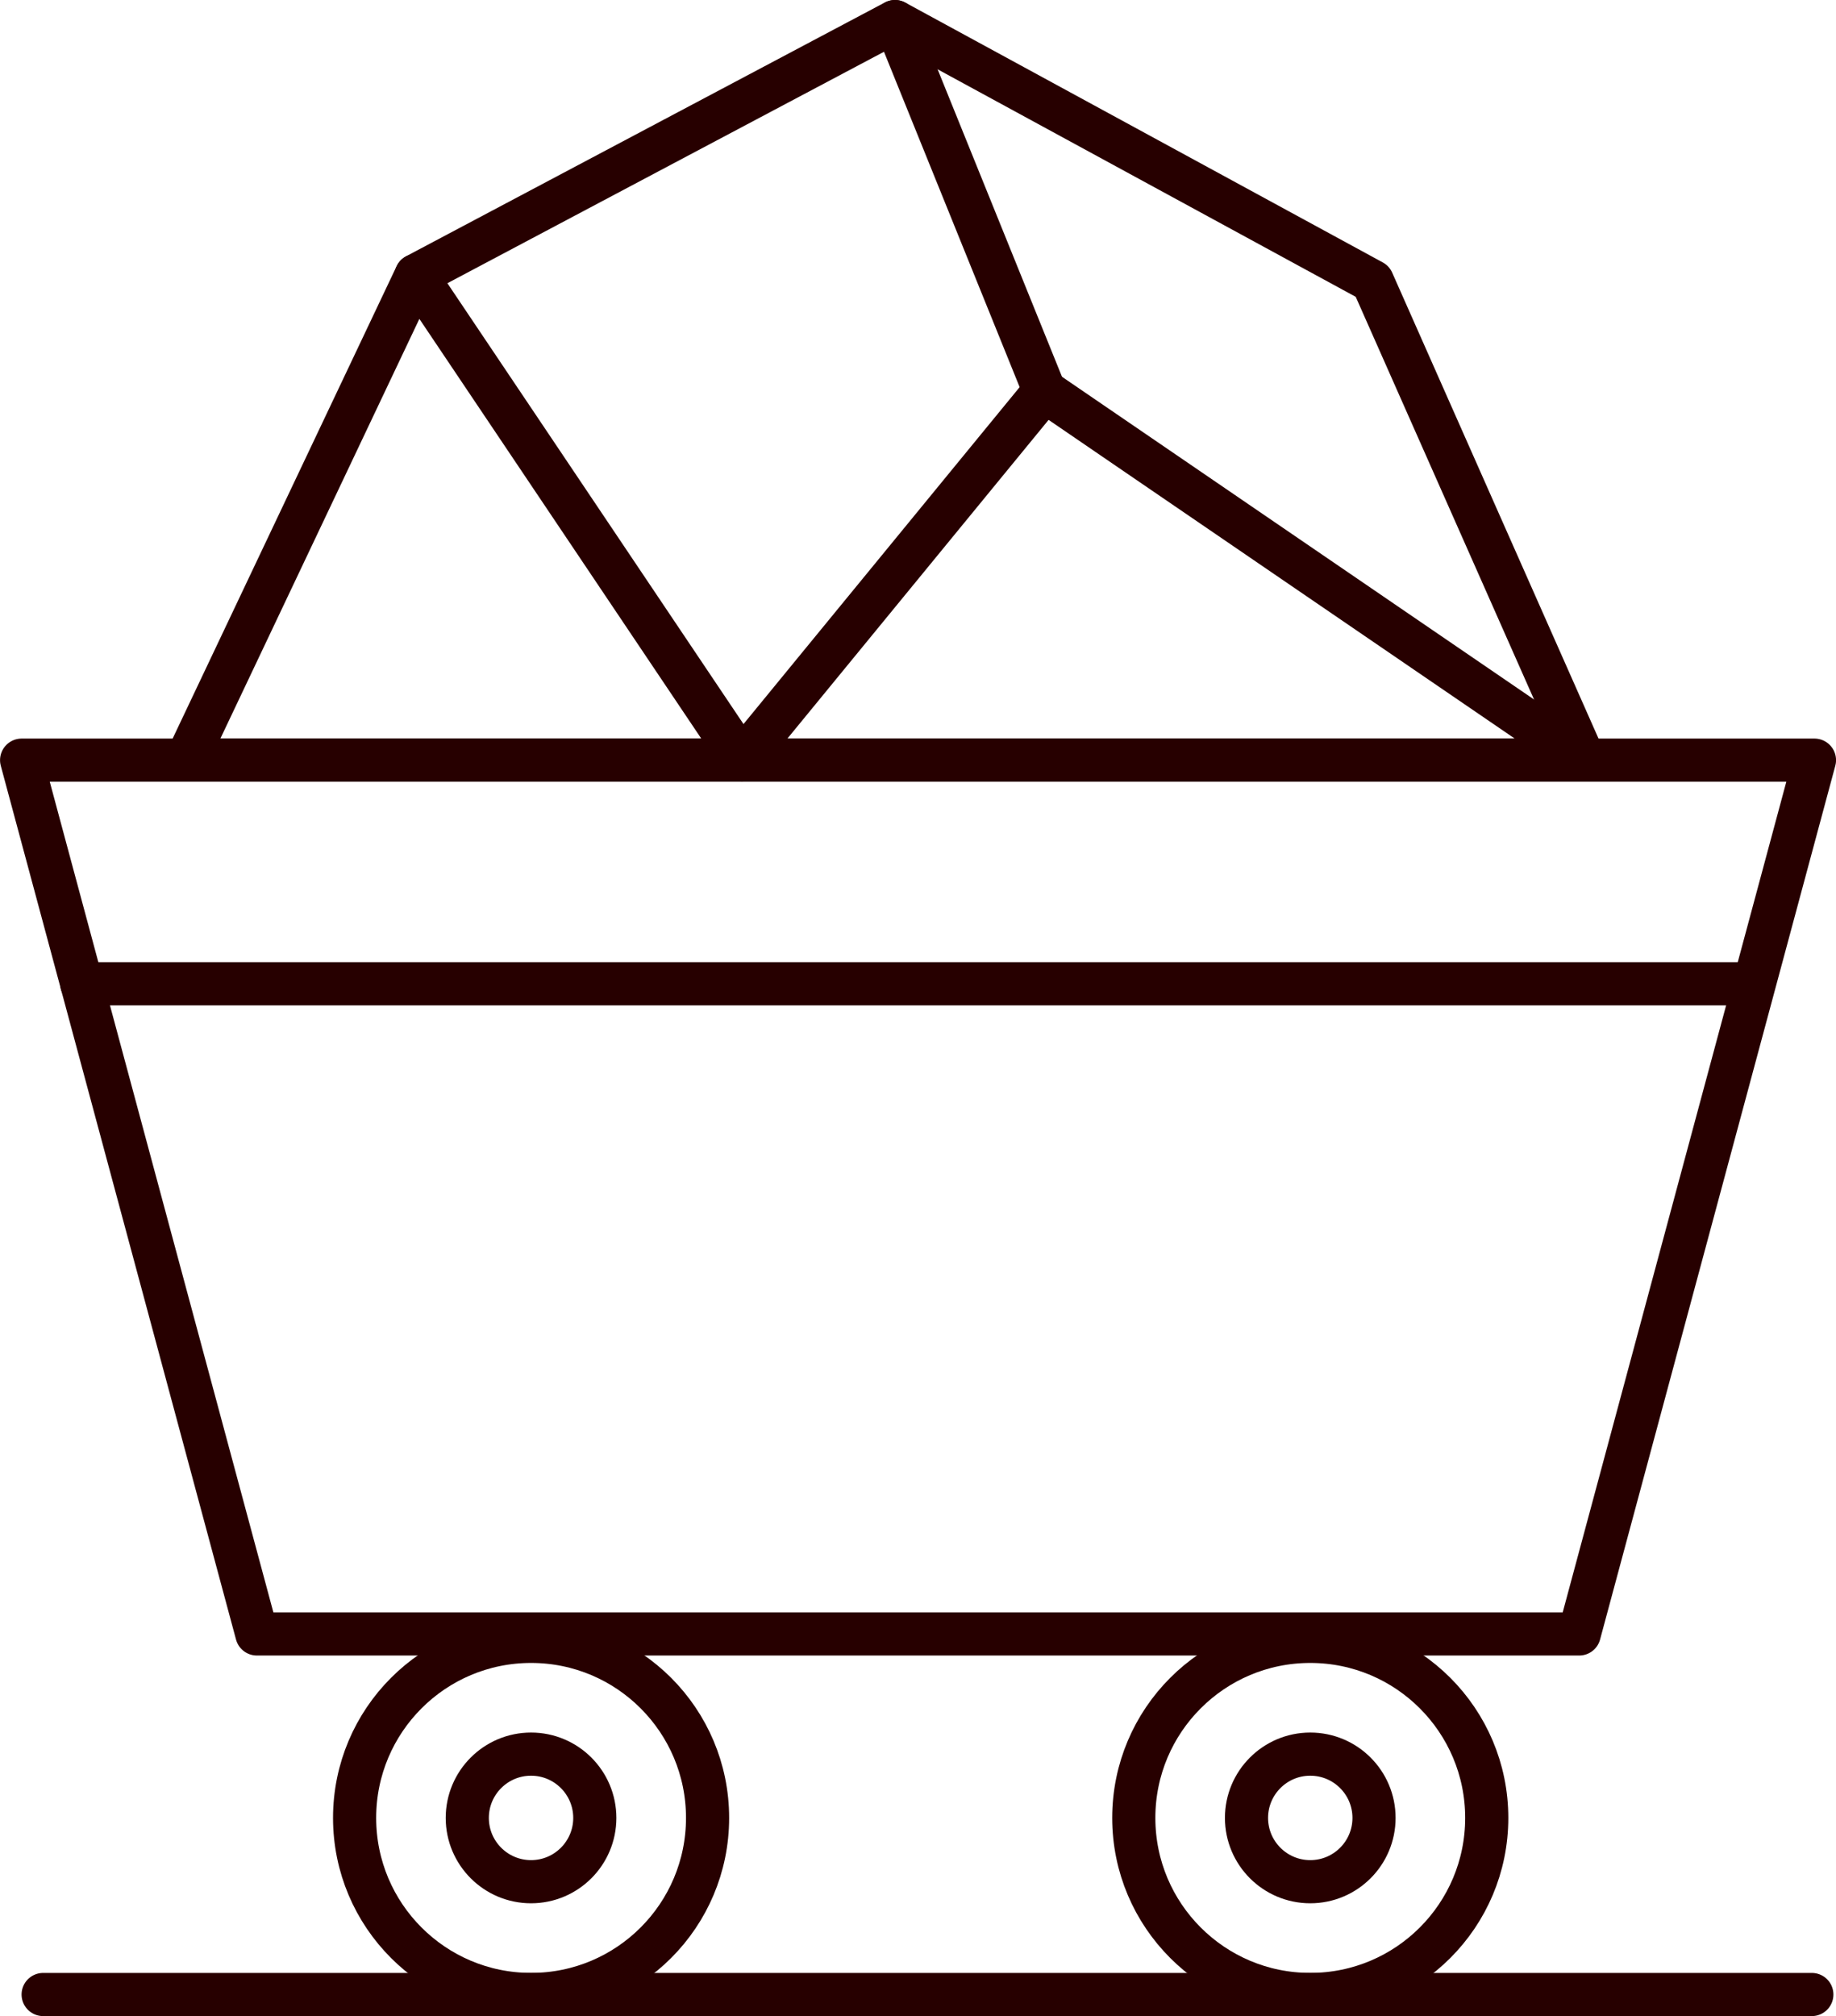 <svg xmlns="http://www.w3.org/2000/svg" width="42.56" height="46.716" viewBox="0 0 42.56 46.716">
  <g id="Group_211" data-name="Group 211" transform="translate(-833.5 -2511.284)">
    <line id="Line_13" data-name="Line 13" x2="41" transform="translate(834.5 2557.5)" fill="none" stroke="#270000" stroke-linecap="round" stroke-width="1"/>
    <g id="Group_192" data-name="Group 192" transform="translate(282.554 1122.543)">
      <path id="Path_288" data-name="Path 288" d="M587.554,1503.653H556.9l-5.453-20.247h41.56Z" transform="translate(0 -77.051)" fill="none" stroke="#270000" stroke-linecap="round" stroke-linejoin="round" stroke-width="1"/>
      <circle id="Ellipse_16" data-name="Ellipse 16" cx="4.091" cy="4.091" r="4.091" transform="translate(577.228 1426.774)" stroke-width="1" stroke="#270000" stroke-linecap="round" stroke-linejoin="round" fill="none"/>
      <circle id="Ellipse_17" data-name="Ellipse 17" cx="4.091" cy="4.091" r="4.091" transform="translate(559.166 1426.774)" stroke-width="1" stroke="#270000" stroke-linecap="round" stroke-linejoin="round" fill="none"/>
      <circle id="Ellipse_18" data-name="Ellipse 18" cx="1.478" cy="1.478" r="1.478" transform="translate(561.778 1429.387)" stroke-width="1" stroke="#270000" stroke-linecap="round" stroke-linejoin="round" fill="none"/>
      <circle id="Ellipse_19" data-name="Ellipse 19" cx="1.478" cy="1.478" r="1.478" transform="translate(579.841 1429.387)" stroke-width="1" stroke="#270000" stroke-linecap="round" stroke-linejoin="round" fill="none"/>
      <line id="Line_98" data-name="Line 98" x2="38.676" transform="translate(552.841 1411.537)" fill="none" stroke="#270000" stroke-linecap="round" stroke-linejoin="round" stroke-width="1"/>
      <path id="Path_289" data-name="Path 289" d="M572.455,1406.355l5.328-11.233,11.1-5.882,11.069,6.021,4.915,11.094Z" transform="translate(-17.191 0)" fill="none" stroke="#270000" stroke-linecap="round" stroke-linejoin="round" stroke-width="1"/>
      <path id="Path_290" data-name="Path 290" d="M601.772,1395.123l7.548,11.233,7.016-8.557-3.463-8.557" transform="translate(-41.179 0)" fill="none" stroke="#270000" stroke-linecap="round" stroke-linejoin="round" stroke-width="1"/>
      <line id="Line_99" data-name="Line 99" x1="12.521" y1="8.557" transform="translate(575.156 1397.798)" fill="none" stroke="#270000" stroke-linecap="round" stroke-linejoin="round" stroke-width="1"/>
    </g>
  </g>
</svg>
